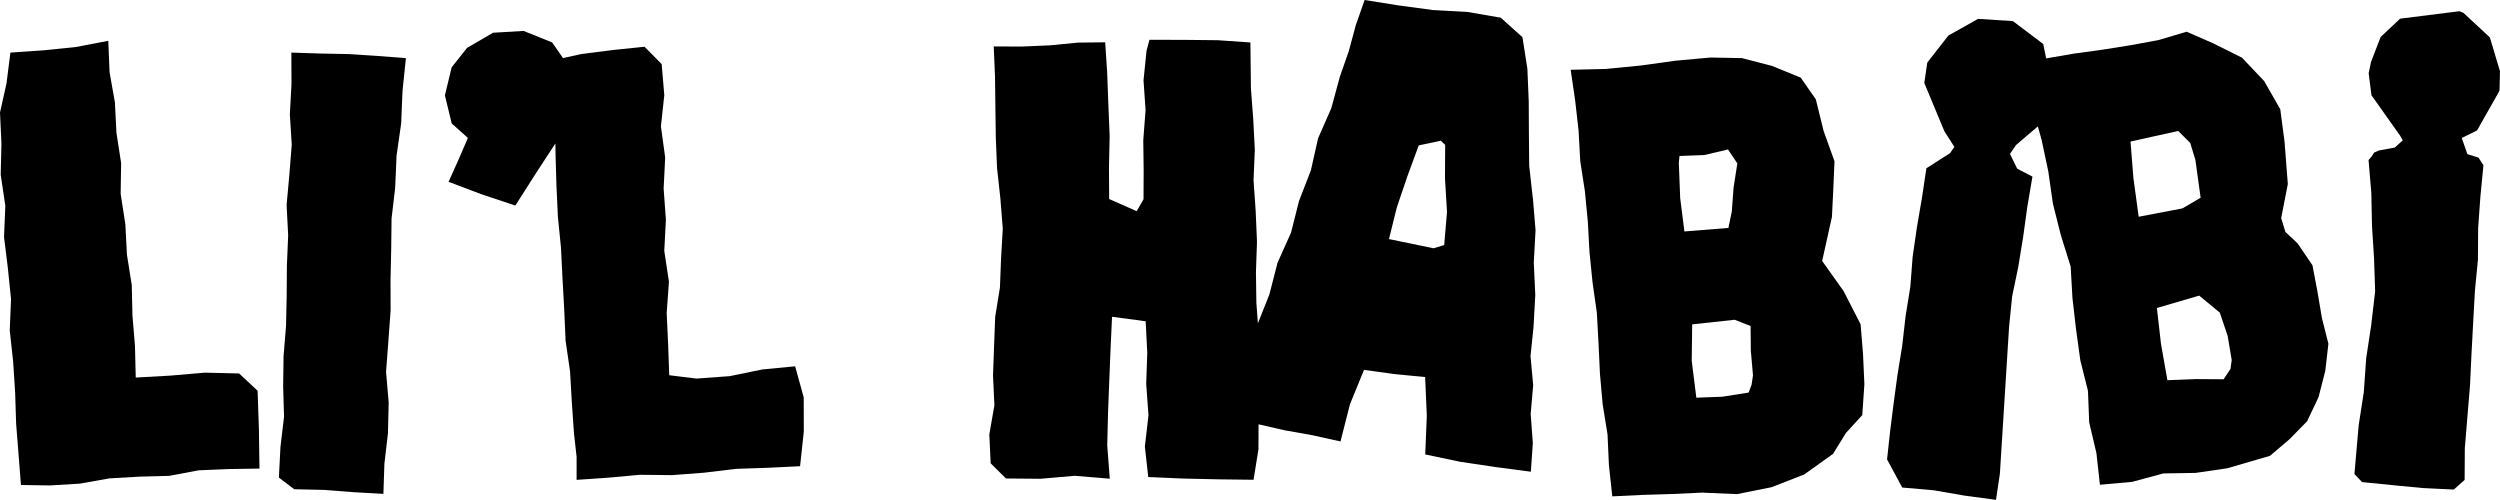 <svg xmlns="http://www.w3.org/2000/svg" xmlns:xlink="http://www.w3.org/1999/xlink" xmlns:serif="http://www.serif.com/" width="100%" height="100%" viewBox="0 0 1800 360" xml:space="preserve" style="fill-rule:evenodd;clip-rule:evenodd;stroke-linejoin:round;stroke-miterlimit:2;">    <g transform="matrix(1,0,0,1,-100,-70.06)">        <path d="M351.27,109L330.98,108.61L309.78,107.92L309.87,130.6L308.69,152.38L310.05,174.22L308.33,195.95L306.35,217.68L307.48,239.5L306.56,261.26L306.41,283.04L305.94,304.8L304.16,326.54L303.87,348.32L304.51,370.12L301.93,391.83L300.8,413.93L311.87,422.32L333.26,422.79L354.91,424.46L376.05,425.64L376.76,404.03L379.33,381.98L379.85,359.88L377.96,337.74L379.63,315.68L381.24,293.63L381.18,271.53L381.67,249.45L381.92,227.37L384.51,205.39L385.53,182.07L388.84,158.91L389.81,135.54L392.25,111.92L371.54,110.32L351.27,109Z" style="fill-rule:nonzero;"></path>        <path d="M672.51,333.79L648.94,336.06L625.38,340.89L601.38,342.63L581.85,340.22L581.05,317.83L580.01,295.43L581.64,272.97L578.28,250.65L579.44,228.21L577.82,205.85L578.93,183.42L575.86,161.09L578.29,138.63L576.4,116.2L564.06,103.72L541.69,106.02L518.74,108.93L505.35,111.86L497.54,100.6L477,92.34L455.04,93.62L436.3,104.51L425.19,118.53L420.33,138.71L425.24,158.96L436.88,169.37L430.08,185.13L422.98,200.96L446.59,209.9L471.05,218.06L485.99,194.6L499.87,173.36L499.98,180.74L500.63,203.45L501.68,226.13L503.9,248.39L505.01,270.71L506.25,293.02L507.22,315.32L510.44,337.49L511.72,359.77L513.26,382.04L515.15,398.93L515.15,415.56L537.87,413.99L560.84,411.91L583.95,412.15L606.94,410.4L629.85,407.64L652.88,406.86L676.05,405.74L678.74,380.82L678.68,356.22L672.51,333.79Z" style="fill-rule:nonzero;"></path>        <path d="M1203.6,212.6L1201.03,189.41L1200.81,166.1L1200.68,142.77L1199.71,119.5L1196.16,96.84L1180.54,82.8L1156.44,78.64L1131.62,77.29L1107.01,73.97L1082.53,70.06L1076.16,88.23L1071.12,106.92L1064.73,125.18L1058.55,147.94L1049.02,169.62L1043.84,192.69L1035.31,214.68L1029.54,237.57L1019.84,259.18L1013.96,282.04L1005.69,302.84L1004.59,288.14L1004.28,266.05L1005.03,243.96L1004.08,221.92L1002.55,199.88L1003.47,177.8L1002.32,155.76L1000.66,133.73L1000.29,100.64L976.83,99.01L952.35,98.76L927.61,98.71L925.51,106.55L923.33,127.89L924.81,149.37L923.16,170.84L923.43,192.29L923.34,213.52L918.41,222.1L898.6,213.36L898.46,190.58L898.95,167.87L898.01,145.21L897.18,122.54L895.73,100.52L876.15,100.74L855.95,102.7L835.72,103.58L815.48,103.49L816.42,125.36L816.68,147.28L816.98,169.18L817.87,191.04L820.26,212.84L822,234.69L820.78,255.91L819.95,277.12L816.54,298.17L815.73,319.35L814.97,340.54L815.97,361.82L812.31,382.85L813.29,403.66L824.3,414.57L849.12,414.78L873.81,412.64L899.04,414.72L897.21,390.81L897.78,367.52L898.68,344.25L899.62,320.97L900.67,298.14L924.88,301.39L926.03,323.97L925.27,346.54L926.91,369.05L924.3,391.61L926.74,413.53L951.62,414.61L977.01,415.18L1002.56,415.49L1006.08,393.59L1006.17,375.56L1024.68,379.82L1044.73,383.38L1065.16,387.9L1071.96,361.13L1082.09,336.38L1103.87,339.39L1126.1,341.54L1127.3,369.37L1126.17,397.26L1151.29,402.53L1176.78,406.34L1202.22,409.69L1203.64,389.02L1202.09,368.17L1203.89,347.34L1201.97,326.46L1204.13,305.64L1205.4,282.4L1204.33,259.13L1205.59,235.82L1203.67,212.59L1203.6,212.6ZM1139.83,246.47L1132.17,248.83L1100.06,242.19L1105.75,219.27L1113.34,196.92L1121.48,174.74L1137.35,171.39L1140.52,174.33L1140.39,198.52L1141.84,222.66L1139.83,246.48L1139.83,246.47Z" style="fill-rule:nonzero;"></path>        <path d="M1439.63,303.55L1427.38,279.62L1411.94,257.96L1414.67,245.77L1419,226.2L1419.98,206.17L1420.84,186.17L1412.99,164.32L1407.4,141.6L1396.55,125.98L1375.93,117.55L1354.2,111.9L1331.69,111.47L1306.51,113.75L1281.44,117.22L1256.27,119.7L1230.88,120.31L1234.09,142.17L1236.57,164.01L1237.77,185.98L1241.12,207.74L1243.24,229.62L1244.43,251.58L1246.64,273.45L1249.73,295.23L1250.94,317.2L1251.96,339.19L1253.91,361.08L1257.42,382.83L1258.41,404.85L1260.84,427.44L1282.85,426.38L1304.15,425.74L1325.46,424.74L1350.68,425.83L1375.47,420.86L1399.06,411.67L1419.8,396.84L1429.07,381.8L1440.83,368.94L1442.36,346.73L1441.38,324.97L1439.64,303.52L1439.63,303.55ZM1309.72,212.43L1308.75,187.21L1309.25,182.36L1327.11,181.69L1344.16,177.67L1350.88,187.72L1348.2,204.93L1346.89,222.39L1344.46,234.16L1312.77,236.71L1309.7,212.43L1309.72,212.43ZM1361.13,347.1L1359.01,352.71L1340.16,355.69L1321.37,356.4L1318.04,329.85L1318.37,303.6L1348.95,300.29L1360.43,304.77L1360.6,322.58L1362.15,340.28L1361.14,347.09L1361.13,347.1Z" style="fill-rule:nonzero;"></path>        <path d="M1768.58,280.07L1764.97,261.06L1754.29,245.32L1745.48,237.05L1742.45,227.13L1747.23,202.57L1744.86,171.98L1741.8,148.74L1730.22,128.45L1714.2,111.56L1693.43,101.22L1674.37,92.9L1654.12,98.91L1633.83,102.65L1613.43,105.89L1592.95,108.71L1573.23,112.11L1571.12,101.73L1549.26,85.25L1524.19,83.65L1502.85,95.63L1487.65,115.11L1485.49,129.79L1499.97,164.6L1507.15,175.82L1504.03,180.34L1486.99,191.21L1483.84,212.32L1480.19,233.59L1477.11,254.92L1475.45,276.43L1472.03,297.71L1469.58,319.12L1466.13,340.39L1463.25,361.73L1460.81,381.24L1458.68,400.83L1469.59,421.07L1492.33,423.07L1514.49,426.91L1537.11,429.96L1539.91,411.24L1546.54,305.41L1548.72,283.64L1553.15,262.23L1556.67,240.67L1559.66,219.04L1563.36,197.21L1552.39,191.53L1547.19,180.86L1551.52,174.49L1567.24,161.07L1569.91,170.55L1574.78,193.48L1578.1,216.75L1583.84,239.49L1590.88,262L1592.17,284.69L1594.75,307.13L1597.83,329.5L1603.34,351.51L1604.22,374.21L1609.42,396.3L1611.94,419.08L1635.19,416.99L1657.59,410.93L1680.8,410.55L1703.68,407.21L1734.35,398.27L1748.37,386.37L1761.13,373.36L1769.36,355.97L1774.2,337.12L1776.45,317.58L1771.77,299L1768.59,280.12L1768.58,280.07ZM1636.06,198.36L1633.97,171.98L1650.59,168.27L1668.33,164.37L1676.95,172.96L1680.67,185.11L1684.45,212.41L1671.38,220.09L1639.85,226.12L1636.07,198.36L1636.06,198.36ZM1705.94,335.71L1701.03,343.13L1681.19,343L1660.53,343.81L1655.9,317.58L1652.96,291.8L1683.42,282.91L1698.27,295.17L1703.93,311.96L1706.83,329.3L1705.94,335.7L1705.94,335.71Z" style="fill-rule:nonzero;"></path>        <path d="M1899.64,135.43L1900,121.42L1892.71,97.01L1873.71,79.35L1870.76,78.14L1828.07,83.5L1814.03,96.73L1807.14,114.68L1805.43,122.76L1807.45,138.63L1828.11,167.79L1829.98,171.11L1824.26,176.29L1812.62,178.44L1809.34,179.95L1807.58,182.73L1805.35,185.3L1807.35,208.92L1807.83,232.61L1809.32,256.23L1810.1,279.84L1807.3,303.94L1803.66,327.98L1801.95,352.25L1798.25,376.27L1796.71,393.8L1795.2,411.39L1800.68,417.16L1822.61,419.37L1844.64,421.47L1866.72,422.54L1874.53,415.61L1874.67,392.72L1876.54,370.09L1878.42,347.49L1879.48,324.82L1880.69,302.18L1881.94,279.54L1884.12,256.96L1884.26,234.26L1885.88,211.65L1888.07,189.06L1884.54,183.57L1884.39,183.49L1876.53,181.05L1872.46,169.41L1883.48,163.97L1899.64,135.43Z" style="fill-rule:nonzero;"></path>        <path d="M285.47,351.39L272.16,338.95L247.56,338.37L222.7,340.5L197.74,341.89L197.18,319.21L195.37,297.28L194.86,275.23L191.39,253.43L190.25,231.43L186.87,209.63L187.21,187.51L183.85,165.73L182.73,143.73L178.88,122L177.96,99.43L154.66,103.9L131.32,106.29L107.49,107.92L104.69,130.05L100,151.07L101.04,173.32L100.51,195.88L103.83,218.19L102.9,240.74L105.66,263.09L107.94,285.45L107.02,308.01L109.46,330.36L110.9,352.77L111.62,375.23L113.39,397.62L115.08,419.25L135.91,419.58L157.43,418.28L178.74,414.5L200.22,413.25L221.77,412.68L243.05,408.69L264.56,407.78L286.82,407.43L286.42,379.32L285.47,351.39Z" style="fill-rule:nonzero;"></path>    </g></svg>